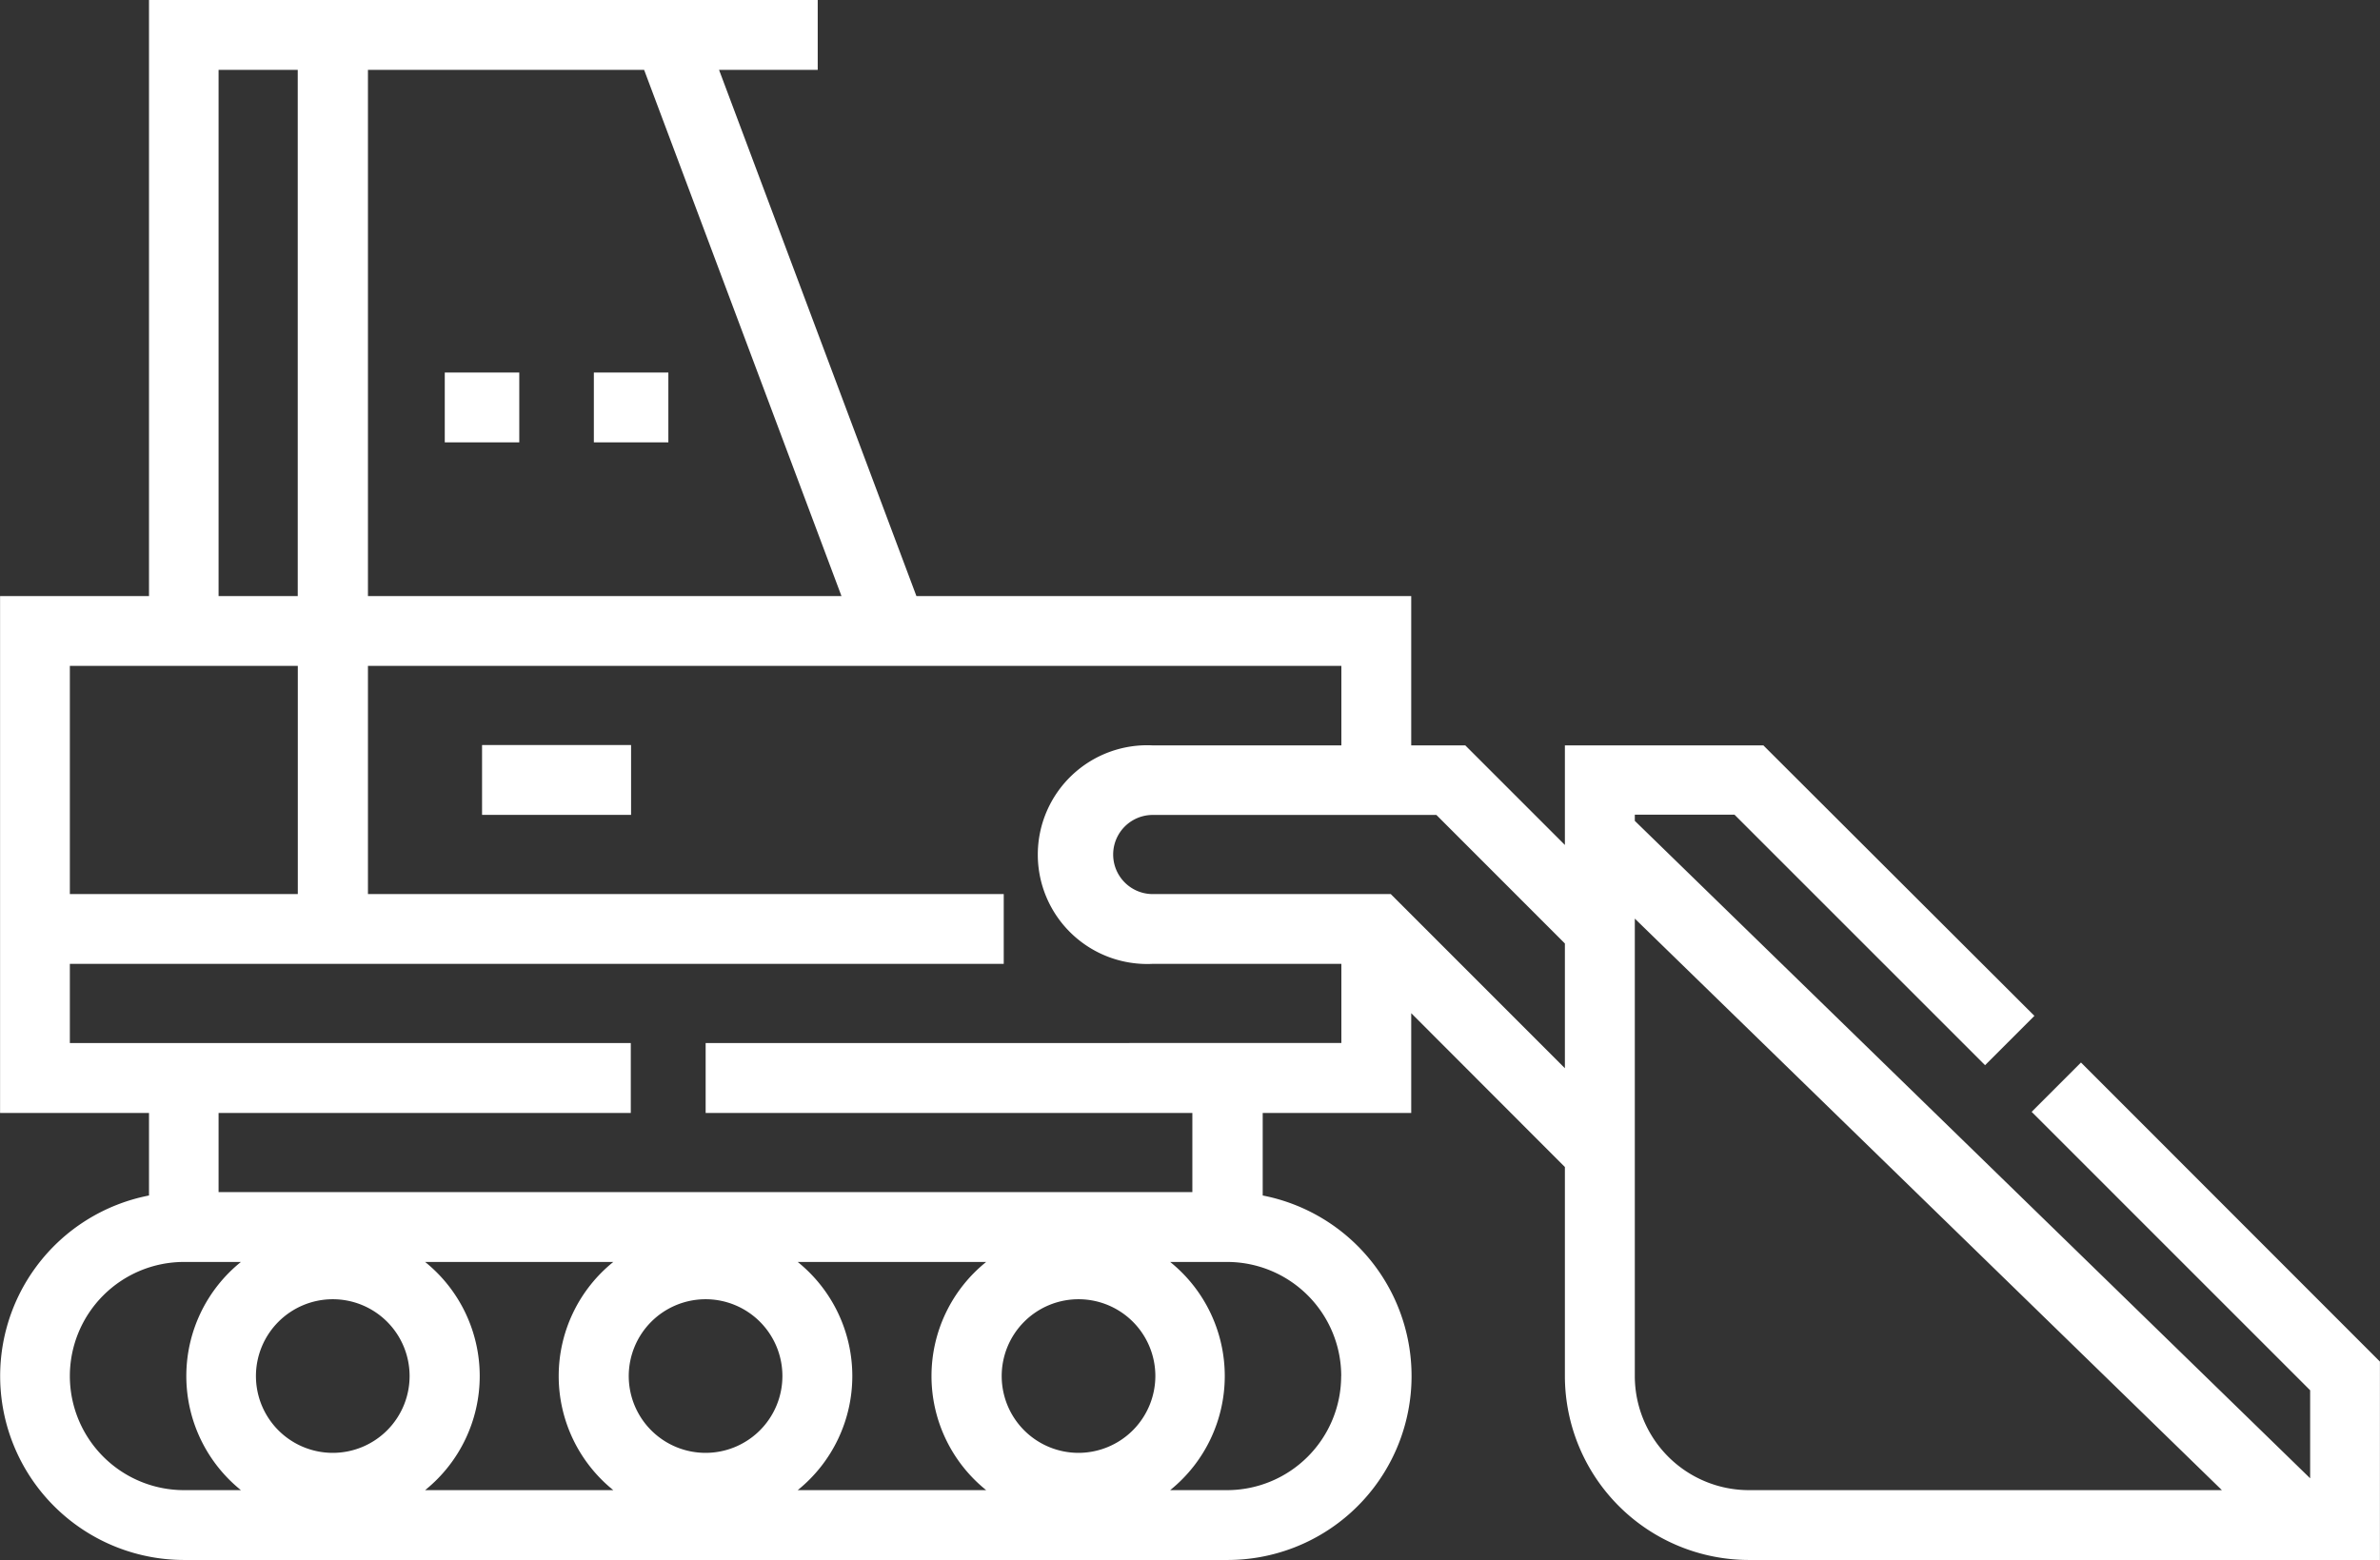 <?xml version="1.0" encoding="UTF-8"?> <svg xmlns="http://www.w3.org/2000/svg" id="Group_598" data-name="Group 598" width="33.765" height="22.136" viewBox="0 0 33.765 22.136"><rect x="0" y="0" width="33.765" height="22.136" fill="#333333" stroke="none"/><g id="Group_600" data-name="Group 600"><rect id="Rectangle_338" data-name="Rectangle 338" width="1.057" height="0.991" transform="translate(6.31 5.286)" fill="#fff"></rect><rect id="Rectangle_339" data-name="Rectangle 339" width="1.057" height="0.991" transform="translate(8.425 5.286)" fill="#fff"></rect><path id="Path_139" data-name="Path 139" d="M35.422,24.8l-.7.7,3.951,3.951V30.7l-9.581-9.329v-.088h1.414l3.555,3.555.7-.7L30.916,20.3H28.1v1.413L26.687,20.3H25.92V18.181H18.9l-2.8-7.467h1.4V9.723H8.013v8.458H5.9v7.335H8.013v1.171a2.61,2.61,0,0,0,.5,5.172h14.8a2.61,2.61,0,0,0,.5-5.172V25.516H25.92V24.1L28.1,26.283v2.966a2.613,2.613,0,0,0,2.61,2.61h8.953V29.044ZM17.837,18.181H11.119V10.714h3.918ZM9,10.714h1.123v7.467H9Zm1.124,8.458V22.41H6.89V19.172ZM6.89,29.249A1.62,1.62,0,0,1,8.509,27.63h.808a2.079,2.079,0,0,0,0,3.238H8.509A1.62,1.62,0,0,1,6.89,29.249M21.2,30.339a1.09,1.09,0,1,1,1.09-1.09,1.092,1.092,0,0,1-1.09,1.09m-1.306.529H17.216a2.079,2.079,0,0,0,0-3.238H19.89a2.077,2.077,0,0,0,0,3.238m-3.98-2.709a1.09,1.09,0,1,1-1.091,1.09,1.091,1.091,0,0,1,1.091-1.09M14.6,30.868H11.93a2.079,2.079,0,0,0,0-3.238H14.6a2.079,2.079,0,0,0,0,3.238Zm-3.98-2.709a1.09,1.09,0,1,1-1.09,1.09,1.091,1.091,0,0,1,1.09-1.09m14.306,1.09a1.62,1.62,0,0,1-1.619,1.619H22.5a2.079,2.079,0,0,0,0-3.238h.808a1.62,1.62,0,0,1,1.619,1.619M15.91,24.524v.992h6.905v1.123H9V25.516h5.848v-.992H6.89V23.4H20.139V22.41h-9.02V19.172h13.81V20.3H22.253a1.552,1.552,0,1,0,0,3.1h2.676v1.123Zm9.72-2.114H22.253a.561.561,0,1,1,0-1.123h4.024L28.1,23.111v1.77Zm3.462,6.839V22.758l8.329,8.11h-6.71a1.62,1.62,0,0,1-1.619-1.619" transform="translate(-5.899 -9.723)" fill="#fff"></path><rect id="Rectangle_340" data-name="Rectangle 340" width="2.114" height="0.991" transform="translate(6.839 10.572)" fill="#fff"></rect></g></svg> 